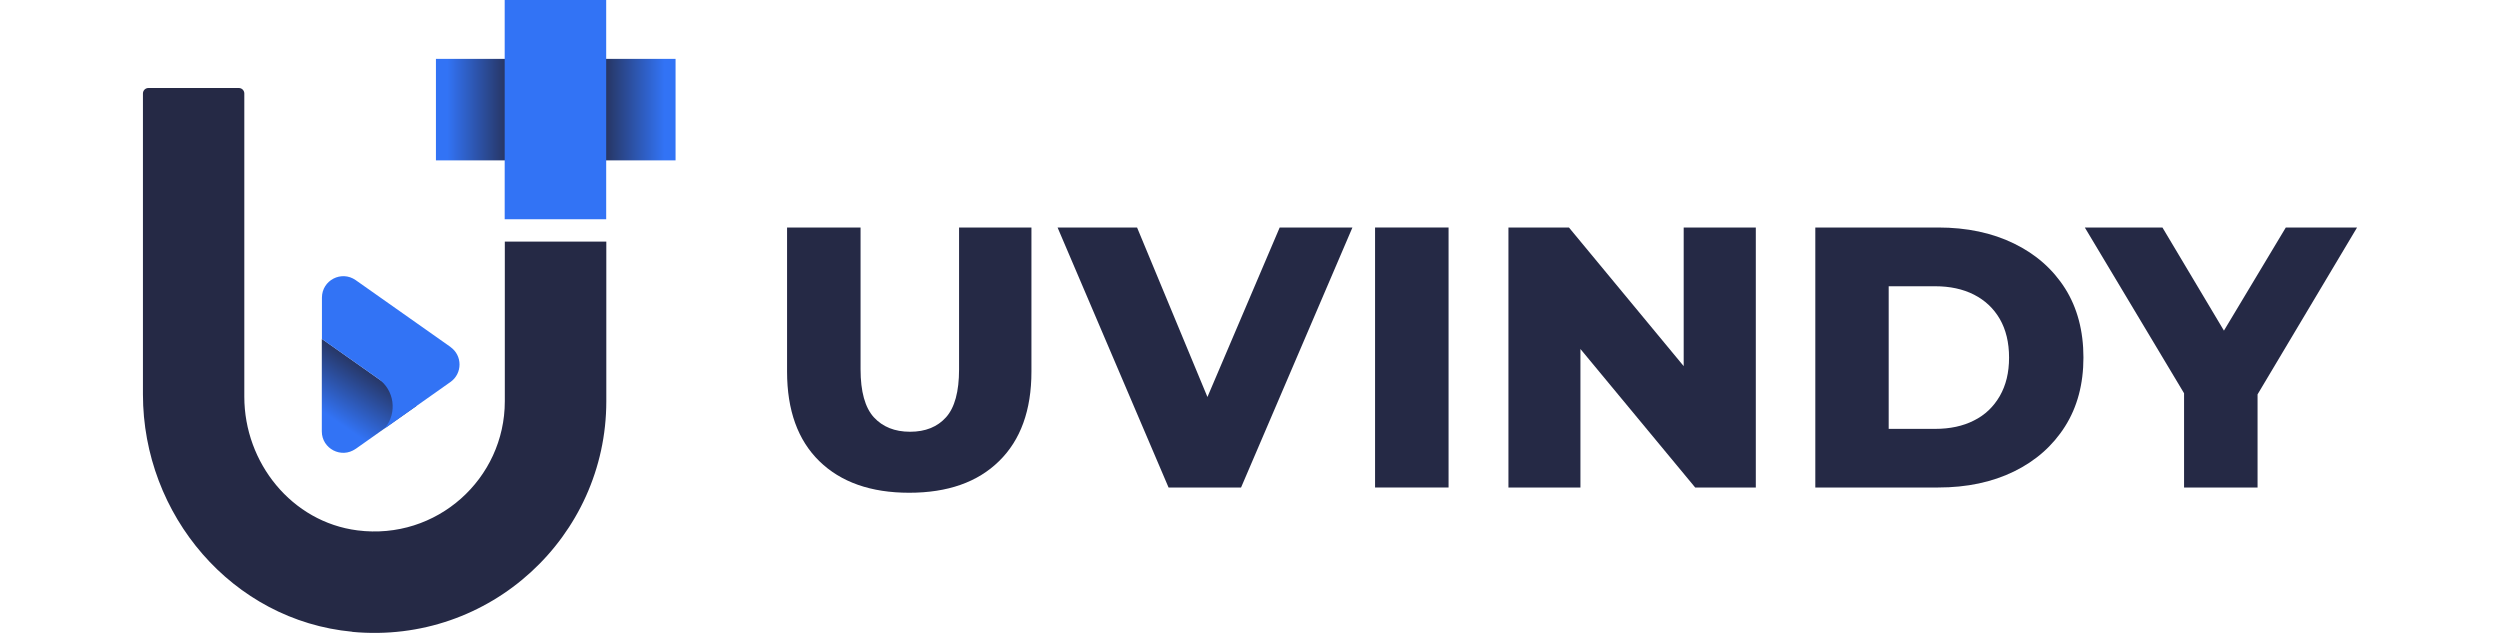 <?xml version="1.0" encoding="UTF-8"?><svg width="200px" id="_레이어_1" xmlns="http://www.w3.org/2000/svg" xmlns:xlink="http://www.w3.org/1999/xlink" viewBox="0 0 177.13 50.63"><defs><style>.cls-1{fill:url(#_무제_그라디언트_3-3);}.cls-2{fill:#252945;}.cls-3{fill:#3273f5;}.cls-4{fill:url(#_무제_그라디언트_3-2);}.cls-5{fill:url(#_무제_그라디언트_3);}</style><linearGradient id="_무제_그라디언트_3" x1="41.71" y1="8.77" x2="36.08" y2="8.77" gradientUnits="userSpaceOnUse"><stop offset="0" stop-color="#3273f5"/><stop offset="1" stop-color="#252945"/></linearGradient><linearGradient id="_무제_그라디언트_3-2" x1="7024.23" y1="557.26" x2="7018.6" y2="557.26" gradientTransform="translate(7048.57 566.04) rotate(-180)" xlink:href="#_무제_그라디언트_3"/><linearGradient id="_무제_그라디언트_3-3" x1="15.44" y1="33.68" x2="18.74" y2="28.87" xlink:href="#_무제_그라디언트_3"/></defs><path class="cls-2" d="M65.29,29.55c0,1.78-.35,3.06-1.04,3.83-.69.77-1.65,1.16-2.88,1.16s-2.19-.39-2.9-1.16c-.7-.77-1.06-2.05-1.06-3.83v-11.35h-5.88v11.53c0,3.09.86,5.48,2.58,7.16,1.72,1.68,4.12,2.53,7.19,2.53s5.47-.84,7.19-2.53c1.72-1.68,2.59-4.07,2.59-7.16v-11.53h-5.79v11.35Z"/><polygon class="cls-2" points="85.16 31.76 79.53 18.2 73.17 18.2 82.05 39 87.85 39 96.76 18.2 90.94 18.2 85.16 31.76"/><rect class="cls-2" x="98.57" y="18.2" width="5.88" height="20.8"/><polygon class="cls-2" points="123.26 29.29 114.08 18.2 109.24 18.2 109.24 39 115 39 115 27.92 124.18 39 129.03 39 129.03 18.2 123.26 18.2 123.26 29.29"/><path class="cls-2" d="M149.68,19.48c-1.74-.85-3.76-1.28-6.06-1.28h-9.83v20.8h9.83c2.3,0,4.32-.43,6.06-1.28,1.74-.85,3.11-2.06,4.09-3.61.98-1.55,1.47-3.39,1.47-5.51s-.49-3.98-1.47-5.53c-.98-1.54-2.34-2.74-4.09-3.59ZM148.55,31.68c-.5.86-1.18,1.52-2.07,1.96-.88.45-1.92.67-3.11.67h-3.71v-11.41h3.71c1.19,0,2.22.22,3.11.67.88.45,1.57,1.09,2.07,1.95.49.85.74,1.88.74,3.09s-.25,2.21-.74,3.07Z"/><polygon class="cls-2" points="177.13 18.2 171.43 18.2 166.48 26.45 161.56 18.2 155.35 18.2 163.29 31.46 163.29 39 169.17 39 169.17 31.55 177.13 18.2"/><rect class="cls-5" x="33.03" y="4.71" width="9.58" height="8.12"/><rect class="cls-4" x="23.44" y="4.71" width="9.58" height="8.12"/><rect class="cls-3" x="28.94" width="8.12" height="17.54"/><path class="cls-2" d="M16.75,50.54C7.14,49.64,0,41.2,0,31.55V7.48c0-.25.2-.44.44-.44h7.23c.25,0,.44.2.44.44v24.26c0,5.29,3.8,10.02,9.05,10.69,6.35.81,11.79-4.13,11.79-10.33v-12.77h8.12v12.77c0,10.81-9.3,19.48-20.32,18.45Z"/><path class="cls-1" d="M17.02,35.91l4.88-3.45-7.59-5.35v7.4c0,1.39,1.57,2.2,2.7,1.4Z"/><path class="cls-3" d="M24.61,27.76l-7.59-5.35c-1.14-.8-2.7.01-2.7,1.4v3.31l4.51,3.18c1.28.9,1.53,2.7.55,3.92l-.06.07,5.28-3.73c.97-.68.97-2.12,0-2.8Z"/></svg>